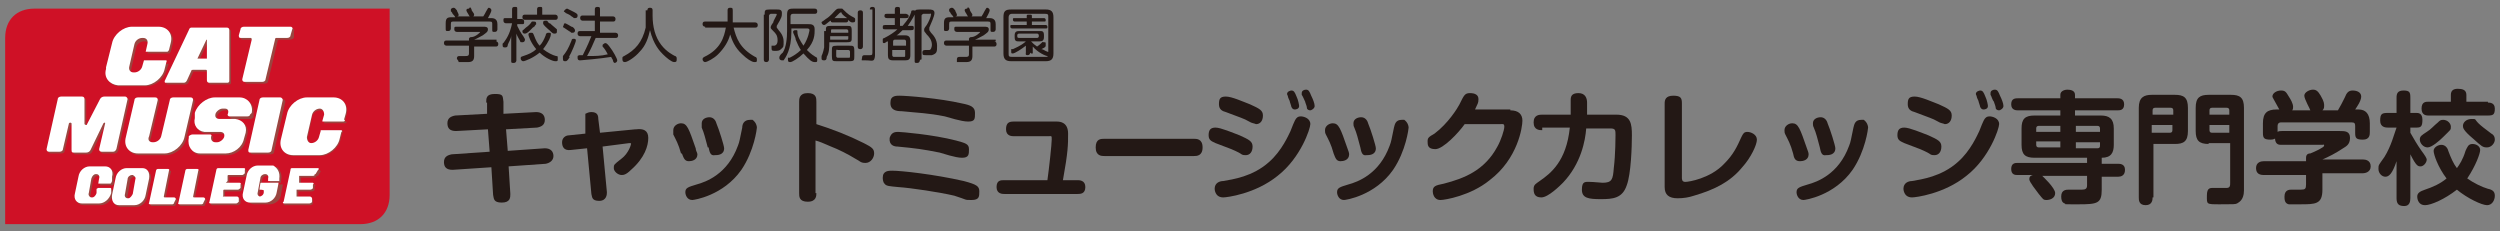 <?xml version="1.0" encoding="UTF-8"?>
<svg id="_レイヤー_1" data-name="レイヤー_1" xmlns="http://www.w3.org/2000/svg" xmlns:xlink="http://www.w3.org/1999/xlink" version="1.1" viewBox="0 0 290 26.8">
  <rect x="0" y="0" width="290" height="26.8" fill="#808080" stroke="none"/>
  <!-- Generator: Adobe Illustrator 29.2.1, SVG Export Plug-In . SVG Version: 2.1.0 Build 116)  -->
  <defs>
    <style>
      .st0 {
        fill: #9a4540;
      }

      .st1 {
        fill: #cf1126;
      }

      .st2 {
        fill: #231815;
      }

      .st3 {
        fill: #fff;
      }
    </style>
  </defs>
  <g>
    <path class="st2" d="M57.5,4.8c0,0,.3,0,.3.3s-.2.3-.3.3h-2.5v1.1c0,.5-.2.7-.7.7h-1.1c0-.2-.2-.3-.2-.4,0-.3.2-.3.3-.3h.7c.2,0,.4,0,.4-.3v-.9h-2.6c0,0-.3,0-.3-.3s.2-.3.3-.3h2.6v-.2c0,0,0-.2.3-.2.4,0,1-.5,1-.6s0,0,0,0h-2.7c0,0-.3,0-.3-.3s0-.3.3-.3h3.1c.2,0,.5,0,.5.3s-.2.4-.6.7c-.4.2-.7.4-1,.5h0c0,0,2.6,0,2.6,0v.2ZM56,2c.2-.3.3-.5.4-.7.2-.3.2-.4.3-.4s.3.1.3.3-.3.7-.4.9h.4c.6,0,.7.4.7.7v.6c0,0,0,.3-.3.3s-.3,0-.3-.3v-.6c0-.2,0-.3-.3-.3h-4.2c-.2,0-.3,0-.3.3v.5c0,0,0,.3-.3.3s-.3,0-.3-.3v-.6c0-.6.2-.7.7-.7h.4c0,0,0-.1-.3-.4,0-.1-.2-.3-.2-.3,0,0,0-.1,0-.2s.2-.2.3-.2c.2,0,.2.1.4.3,0,.1.2.4.2.5s0,.2-.2.2h3.1ZM54.7,1.1c0,.2.3.4.3.6s-.2.3-.3.3-.2,0-.4-.4c-.2-.3-.2-.4-.2-.4,0-.2.2-.2.3-.2.1-.2.2-.2.3.1Z"/>
    <path class="st2" d="M59.9,7c0,0,0,.3-.3.3s-.3,0-.3-.3v-2.9c0,.4-.3.8-.4,1.1,0,.3-.2.3-.3.3-.2,0-.3,0-.3-.3s0,0,.3-.5c.5-.7.7-1.5.8-2h-.7c0,0-.3,0-.3-.3s0-.3.3-.3h.7v-1c0-.1,0-.3.3-.3s.3,0,.3.3v1.1h.5c0,0,.3,0,.3.3s0,.3-.3.3h-.5v.2c.2.4.4.8.7,1.2q.2.3.2.4c0,0,0,.3-.3.3s-.2,0-.3-.2-.3-.5-.4-.8v3.1ZM63.3,4.1c0,0,0-.3.3-.3s.3,0,.3.2-.2.8-.9,1.7c.5.4,1.1.7,1.5.8.2,0,.2,0,.2.3s0,.3-.3.3-1.2-.4-1.8-1c-.7.6-1.7,1-1.9,1s-.3-.2-.3-.3c0-.2,0-.2.3-.3.6-.2,1.1-.4,1.5-.8-.6-.7-.9-1.5-.9-1.7s.2-.2.3-.2c.2,0,.2,0,.3.2.3.8.5,1.1.7,1.3.3-.3.5-.7.7-1.2ZM61.9,3.1c-.2.2-.7.8-1,.8s-.3-.2-.3-.3,0,0,.4-.4c.3-.2.5-.4.7-.7,0,0,0,0,.2,0s.3,0,.3.3q-.1.1-.3.4ZM64.4,1.7c0,0,.3,0,.3.3s-.2.3-.3.3h-3.5c0,0-.3,0-.3-.3s.2-.3.3-.3h1.4v-.6c0-.1,0-.3.3-.3s.3,0,.3.3v.6h1.5ZM63.8,2.7c.3.3.6.5.8.7q0,0,0,.2c0,.2,0,.3-.3.3s-.5-.4-.7-.5c-.2-.2-.6-.5-.6-.7s0-.3.3-.3.1,0,.4.3Z"/>
    <path class="st2" d="M66.1,6.6c-.3.5-.4.5-.5.5-.2,0-.3,0-.3-.3s0-.2,0-.3c.4-.5.6-.8,1-1.8,0,0,0-.2.2-.2s.3,0,.3.2c0,.2-.5,1.4-.8,1.9ZM65.5,2.7c.2,0,.6.3.8.4.2,0,.4.3.4.4s0,.3-.3.3,0,0-.4-.2c0,0-.3-.2-.6-.4,0,0-.2,0,0-.3,0-.1,0-.2.2-.2ZM65.8,1c0,0,.6.3.8.4.4.2.4.3.4.4s0,.3-.3.3,0,0-.4-.2c-.2-.2-.5-.3-.7-.4,0-.1-.2-.1-.2-.2,0,0,.2-.3.4-.3ZM67.3,4.2c0,0-.3,0-.3-.3s.2-.3.3-.3h1.7v-1.2h-1.4c0,0-.3,0-.3-.3s.2-.3.3-.3h1.4v-.7c0-.1,0-.3.3-.3s.3.1.3.3v.8h1.5c0,0,.3,0,.3.3s-.2.3-.3.3h-1.5v1.3h1.8c0,0,.3,0,.3.3s-.2.3-.3.3h-2.3c-.3.7-.6,1.4-1,2.1,1,0,1.6,0,2.4-.2-.2-.4-.4-.7-.6-.9q0,0,0-.2c0,0,.2-.2.3-.2s.2,0,.5.4c.4.5.9,1.4.9,1.6s-.2.3-.3.3-.2-.2-.2-.3-.2-.3-.2-.4c-1.2.2-3.5.4-3.6.4s-.3,0-.3-.3,0-.2.2-.3h.4c.7-1.4.7-1.5,1-2.2h-1.2Z"/>
    <path class="st2" d="M75.1,1.2c0-.1,0-.3.3-.3s.3.2.3.3v.6c0,1.3.3,2.5,1,3.4.6.8,1.4,1.2,1.6,1.3,0,0,.2,0,.2.3s0,.4-.3.4-.9-.5-1.3-.9c-.3-.3-1.1-1.1-1.5-2.8-.2.9-.5,1.8-1.2,2.5-.5.6-1.4,1.2-1.7,1.2s-.3-.2-.3-.4,0-.2.2-.3c1.3-.7,2.1-1.6,2.5-3.3,0-.3,0-1.4,0-1.4v-.6h.1Z"/>
    <path class="st2" d="M81.8,3.1c0,0-.3,0-.3-.3s.2-.3.3-.3h2.6v-1.3c0-.1,0-.3.3-.3.2,0,.3,0,.3.3v1.4h2.6c0,0,.3,0,.3.3s-.2.3-.3.3h-2.5c.3,1.2.7,2.4,2.5,3.4,0,0,.2,0,.2.3s0,.3-.3.3-.9-.4-1.4-.9c-.9-.8-1.2-1.7-1.4-2.3-.2.8-.7,1.6-1.4,2.3-.5.5-1.3.9-1.5.9s-.3-.2-.3-.3,0-.2.2-.3c1.9-.9,2.3-2.3,2.5-3.4h-2.4Z"/>
    <path class="st2" d="M88.7,1.7c0-.5,0-.6.6-.6h.8c.3,0,.6,0,.6.4s0,.5-.6,1.5c0,0,0,.2,0,.2q0,0,.3.4s.5.5.5,1.2,0,.6-.3.9c-.2.2-.4.2-.7.2s-.4,0-.4-.3,0-.2,0-.3h.3c0,0,.4,0,.4-.6s-.2-.8-.5-1.1c-.2-.2-.3-.3-.3-.4s0-.2.3-.6c0-.2.4-.8.4-.9s0-.1-.2-.1h-.5c0,0-.2.1-.2.2v5.1c0,0,0,.3-.3.3s-.3-.2-.3-.3V1.7h0ZM93.7,2.8c.4,0,.8,0,.8.6s0,1.4-.9,2.4c.2.2.5.5,1,.8,0,0,.2,0,.2.3s0,.3-.3.3-.6-.2-1.3-1c-.5.5-1.3,1-1.5,1s-.3,0-.3-.3,0-.2.2-.2c.4-.2.9-.5,1.3-.9-.2-.3-.4-.7-.6-1.2,0-.3-.3-.7-.3-.9s.2-.2.3-.2c.2,0,.2,0,.2.2,0,.5.3,1,.7,1.6.6-.9.7-1.8.7-1.8,0-.2-.2-.2-.3-.2h-1.8v.4c0,2.1-.7,3-.9,3.3q0,0-.2,0c0,0-.3,0-.3-.3h0c0-.3.3-.5.4-.6.4-.6.5-1.7.5-2.5v-1.9c0-.6.2-.7.7-.7h2.5c.2,0,.3.1.3.3,0,.3-.2.3-.3.3h-2.5c-.2,0-.3.1-.3.3v.9h2Z"/>
    <path class="st2" d="M95.8,3.6c0-.5,0-.6.6-.6h1.8c.5,0,.6,0,.6.6v.7c0,.5,0,.6-.6.6h-2c0,.6,0,1.2-.3,1.7,0,.4-.2.4-.3.4s-.3,0-.3-.2,0,0,0-.3c0,0,.2-.4.3-1,0-.3,0-.6,0-.7v-1.2ZM96.6,2.6c0,0-.3,0-.2-.2-.2,0-.6.5-.8.5s-.3-.2-.3-.3,0,0,.5-.4c.5-.3.9-.8,1.1-1,.2-.2.3-.2.4-.2.2,0,.3,0,.4,0,.3.3.7.7,1.1.9s.4.2.4.4,0,.3-.3.3-.4-.2-.5-.3h0c0,.3-.2.3-.3.3h-1.5ZM98.4,3.8v-.2c0,0,0-.2-.2-.2h-1.6c-.2,0-.2,0-.2.2v.2h2ZM98.4,4.2h-2.1v.4h1.9c.2,0,.2,0,.2-.2v-.2ZM99.1,6.5c0,.5,0,.6-.6.6h-1.4c-.5,0-.6,0-.6-.6v-.6c0-.5,0-.6.6-.6h1.4c.5,0,.6,0,.6.6v.6ZM98.4,2.2c-.4-.3-.6-.4-.8-.7,0-.1,0-.1,0-.1q0,0-.2.1c-.3.3-.5.5-.6.6h1.7ZM98.6,6c0,0,0-.2-.2-.2h-1.2c-.2-.1-.2,0-.2.2v.5c0,0,0,.2.2.2h1.2c.2,0,.2,0,.2-.2,0,0,0-.5,0-.5ZM100.1,5.4c0,0,0,.3-.3.3s-.3-.2-.3-.3V1.5c0-.1,0-.3.3-.3s.3.2.3.3v3.9ZM100.9,1.1c0-.1,0-.3.3-.3s.3.2.3.3v5.3c0,0,0,.5-.2.6s-.3,0-.9,0-.3,0-.4,0,0-.2,0-.3c0-.3.2-.3.3-.3h.6c.2,0,.3,0,.3-.3V1.1h-.2Z"/>
    <path class="st2" d="M105.7,3c.2,0,.3,0,.3.2,0,.2,0,.3-.3.3h-1c-.3.3-.5.5-.7.6h1c.4,0,.6.2.6.6v1.7c0,.5-.2.6-.6.6h-1.4c-.5,0-.6-.2-.6-.6v-1.6c-.2,0-.3.2-.4.2-.2,0-.2,0-.2-.3s0-.2.2-.3c.6-.3,1.2-.7,1.5-1h-1.4c-.2,0-.3,0-.3-.2,0-.2,0-.3.3-.3h1.1v-.8h-.9c-.2,0-.3-.1-.3-.2,0-.2,0-.3.3-.3h.9v-.5c0-.1,0-.3.3-.3s.3.1.3.3v.5h.7c0,0,.3.1.3.2,0,.2,0,.3-.3.3h-.7v.9h.3c.6-.7.8-1,1-1.6,0-.1,0-.2.2-.2s.3,0,.3.2-.4.9-.9,1.6h.4ZM103.5,5.3h1.6v-.5c0,0,0-.2-.2-.2h-1.1c0,0-.2,0-.2.2v.5h-.1ZM103.5,5.8v.6c0,0,0,.2.2.2h1.1c.2,0,.2,0,.2-.2v-.6h-1.5ZM106.7,7c0,0,0,.3-.3.3s-.3,0-.3-.3V1.7c0-.5,0-.6.6-.6h1c.3,0,.7,0,.7.4s-.4,1.2-.6,1.7c0,.2,0,.3,0,.3q0,0,.2.3c.3.3.7.8.7,1.5s0,.9-.6,1.1c-.2,0-.4,0-.7,0s-.4,0-.4-.3.2-.3.4-.3h.4c.2,0,.3-.4.3-.6,0-.6-.4-1-.6-1.2-.2-.3-.3-.3-.3-.5s0-.2.3-.6c.2-.3.5-1,.5-1.2s0-.1-.2-.1h-.7c0,0-.2.1-.2.2v5.1h-.1Z"/>
    <path class="st2" d="M115.3,4.8c0,0,.3,0,.3.3s-.2.3-.3.3h-2.5v1.1c0,.5-.2.7-.7.7h-1.1c0,0,0-.2,0-.3,0-.3.2-.3.3-.3h.7c.2,0,.4,0,.4-.3v-1h-2.6c0,0-.3,0-.3-.3s.2-.3.3-.3h2.6v-.2c0,0,0-.2.3-.2.4,0,1-.5,1-.6s0,0,0,0h-2.7c0,0-.3,0-.3-.3s0-.3.3-.3h3.2c.2,0,.5,0,.5.3s-.2.4-.6.7c-.4.2-.7.4-1,.5h0c0,0,2.4,0,2.4,0v.2ZM113.8,2c.2-.3.3-.5.4-.7.2-.3.2-.4.3-.4s.3.1.3.3-.3.7-.4.9h.4c.6,0,.7.4.7.7v.6c0,0,0,.3-.3.3s-.3,0-.3-.3v-.6c0-.2,0-.3-.3-.3h-4.2c-.2,0-.3,0-.3.3v.5c0,0,0,.3-.3.3s-.3,0-.3-.3v-.6c0-.6.2-.7.7-.7h.4c0,0,0-.1-.3-.4,0-.1-.2-.3-.2-.3,0,0,0-.1,0-.2s.2-.2.3-.2c.2,0,.2.1.4.3,0,.1.2.4.2.5s0,.2-.2.2h3.1ZM112.5,1.1c0,.2.3.5.3.6,0,.2-.2.3-.3.3s-.2,0-.4-.4c-.2-.3-.2-.4-.2-.4,0-.2.2-.2.3-.2,0-.2.2-.2.3.1Z"/>
    <path class="st2" d="M122.2,6.2c0,.7-.3.9-.9.9h-4c-.6,0-.9-.2-.9-.9V2c0-.7.2-.9.9-.9h4c.6,0,.9.2.9.9v4.2ZM121.6,2c0-.3,0-.4-.4-.4h-3.8c-.3,0-.4.2-.4.4v4.2c0,.3,0,.4.4.4h3.8c.3,0,.4,0,.4-.4V2ZM119.6,2.9h1.7c0,0,.2,0,.2.2s0,.2-.2.2h-3.9c0,0-.2,0-.2-.2s0-.2.2-.2h1.7v-.4h-1.4s-.2,0-.2-.2,0-.2.2-.2h1.4v-.2c0-.2,0-.2.3-.2s.3,0,.3.2v.2h1.4c0,0,.2,0,.2.2s0,.2-.2.2h-1.4v.4h0ZM119.5,6.1c0,0,0,.3-.3.3s-.2-.2-.2-.3v-.8c-.5.4-1.3.9-1.5.9s-.2,0-.2-.3,0-.2.2-.2c.9-.4,1.3-.7,1.5-.9h-.8c-.3,0-.5,0-.5-.5v-.2c0-.4.2-.5.5-.5h2.4c.3,0,.5,0,.5.5v.2c0,.4-.2.5-.5.5h-1c.3.3.4.4.7.6.3-.2.5-.4.6-.5s0,0,.2,0,.2,0,.2.2,0,0,0,.2-.3.3-.5.4c.2,0,.4.2.7.3,0,0,.2,0,.2.2s0,.3-.2.3-1.1-.4-1.7-1.1v.8h-.2ZM120.5,4.1c0,0,0-.2-.2-.2h-2.1c0,0-.2,0-.2.2h0c0,.2,0,.3.2.3h2.1c0,0,.2,0,.2-.2h0Z"/>
  </g>
  <g>
    <path class="st1" d="M41.8,26c2.1,0,3.4-1.3,3.4-3.4V1H4C1.9,1,.6,2.3.6,4.4v21.6h41.2Z"/>
    <g>
      <g>
        <g>
          <path class="st0" d="M34.1,3.6v.7c0,.2-.3.3-.5.3h-1.2c0,0-.2,0-.2.2l-1.1,4.6c0,.2-.2.3-.4.3h-2c-.2,0-.3-.1-.3-.3l1.1-4.6c0,0,0-.2-.1-.2h-1.2c-.2,0-.3,0-.3-.3l.2-.7c0-.2.2-.3.4-.3h5.4c.2,0,.3.2.2.3"/>
          <path class="st0" d="M24.2,4.8q0,0,0,0v2.2q0,0,0,0h-1q-.1,0-.1,0l1-2.1c0,0,.1,0,.1,0ZM24.1,8.3q.1,0,.1.1v1.1c0,.2.1.3.3.3h2.1c.1,0,.2-.1.2-.2h0V3.7c0-.2-.1-.3-.3-.3h-4c-.2,0-.3,0-.4.3l-2.8,5.9h0c0,.1,0,.2.1.2h2.1c.2,0,.3-.1.4-.3l.5-1.1c0-.1.1-.1.2-.1h1.5"/>
          <path class="st0" d="M12.5,8l.7-2.8c.2-1,1.3-1.9,2.3-1.9h3.1c1,0,1.7.8,1.4,1.9l-.2.8c0,0-.1.2-.2.2h-2.4s-.1,0-.1,0l.2-.7c.1-.4-.1-.7-.5-.7h-.1c-.4,0-.8.3-.9.7l-.6,2.6c-.1.4.1.7.5.7h.1c.4,0,.8-.3.9-.7l.2-.7q0,0,.1,0h2.4c.1,0,.2,0,.1.2l-.2.6c-.3,1-1.3,1.8-2.3,1.8h-3.1c-1,0-1.7-.8-1.4-1.8"/>
        </g>
        <g>
          <path class="st0" d="M13,21.5h-1.4c0-.1.1-.6.1-.6.1-.3-.1-.5-.3-.5h-.1c-.2,0-.4.2-.5.5l-.3,1.7c-.1.2.1.5.3.5h.1c.2,0,.4-.2.5-.5v-.5c.1,0,.1-.1.2-.1h1.4q.1,0,.1.1v.5c-.2.7-.8,1.2-1.4,1.2h-2c-.6,0-1-.5-.8-1.2l.4-1.9c.1-.7.7-1.2,1.3-1.2h1.8c.6,0,1,.5.8,1.2v.5q0,.3-.2.3"/>
          <path class="st0" d="M15.9,21l-.3,1.7c0,.2-.3.5-.5.5h0c-.2,0-.4-.2-.3-.5l.3-1.7c0-.3.3-.5.5-.5h.1c.2.1.4.3.3.5ZM15.8,24c.6,0,1.2-.5,1.3-1.2l.4-1.9c.1-.7-.2-1.2-.8-1.2h-1.8c-.6,0-1.2.5-1.3,1.2l-.4,1.9c-.2.6.2,1.2.8,1.2h1.8"/>
          <path class="st0" d="M20.4,23.7c0,.1-.1.2-.2.2h-2.6c-.1,0-.2-.1-.1-.2l.8-3.7c0-.1.1-.2.2-.2h1.2c.1,0,.2.1.1.2l-.6,3q0,.1.1.1h1.1c.1,0,.2.1.2.2l-.2.4"/>
          <path class="st0" d="M23.8,23.7c0,.1-.1.2-.2.2h-2.6c-.1,0-.2-.1-.1-.2l.8-3.7c0-.1.1-.2.2-.2h1.2c.1,0,.2.1.1.2l-.6,3q0,.1.1.1h1.1c.1,0,.2.1.2.2l-.2.4"/>
          <path class="st0" d="M26.4,21.4h1.6c.1,0,.2.1.1.2v.4c-.1.1-.2.2-.3.2h-1.6q-.1,0-.1.1v.6q0,.1,0,.1h1.6c.1,0,.2.1.2.2v.4c-.1.1-.2.2-.3.2h-3c-.1,0-.2-.1-.1-.2l.8-3.7c0-.1.1-.2.2-.2h3c.1,0,.2.1.1.2v.4c-.1.1-.2.2-.3.2h-1.6q-.1,0-.1.1v.6l-.2.2"/>
          <path class="st0" d="M32.6,20.9v.2c0,.1,0,.1,0,.1h-1.3v-.3c.1-.3-.1-.5-.3-.5h-.1c-.2,0-.5.2-.5.5l-.3,1.6c-.1.3.1.5.3.5h.1c.2,0,.5-.2.6-.5v-.2h0c0-.1-.5-.1-.5-.1h0c0-.1.1-.7.1-.7,0,0,0-.1.1-.1h2q0,0,0,.1l-.2,1c0,.7-.7,1.2-1.3,1.2h-1.8c-.6,0-1-.5-.8-1.2l.4-1.9c.1-.7.7-1.2,1.3-1.2h1.8c.2.3.6.8.4,1.5"/>
          <path class="st0" d="M36.7,20.4c0,.1,0,.2-.2.2h-1.6q0,0,0,.1v.6q0,.1,0,.1h1.6c0,0,.2.1,0,.2v.4c0,.1-.2.2-.3.2h-1.6q0,0,0,.1v.6q0,.1,0,.1h1.5c0,0,.2.1.2.2v.4c0,.1-.2.2-.3.2h-3c0,0-.2-.1,0-.2l.8-3.7c0-.1,0-.2.2-.2h3c0,0,.2.1.2.2l-.3.5"/>
        </g>
        <g>
          <path class="st0" d="M26.3,12.8h-.3c-.3,0-.7.3-.8.6-.1.4.1.6.5.6h1.8c.8.1,1.4.7,1.2,1.6l-.2.7c-.2,1-1.2,1.7-2.1,1.7h-3c-.9,0-1.5-.8-1.3-1.8v-.2c.1-.1.3-.2.4-.2h2.1c.1,0,.2.1.1.2h0c-.1.5.2.7.5.7h.2c.3,0,.7-.3.8-.6h0c.1-.4-.1-.6-.5-.6h-1.8c-.8-.1-1.3-.8-1.1-1.6v-.6c.3-1,1.4-1.8,2.3-1.8h2.9c.9,0,1.6.8,1.4,1.8v.3c-.1.1-.2.2-.4.2h-2.1c-.1,0-.2-.1-.2-.2h0c0-.6-.1-.8-.4-.8"/>
          <path class="st0" d="M17.9,16.7h.1c.4,0,.8-.3.9-.7l1-4.2c0-.2.2-.3.4-.3h2c.2,0,.3.1.3.3l-1,4.3c-.2,1-1.3,1.9-2.3,1.9h-3.1c-1,0-1.7-.8-1.4-1.9l1-4.3c0-.2.2-.3.4-.3h2c.2,0,.3.1.3.3l-1,4.2c-.2.4,0,.7.4.7"/>
          <path class="st0" d="M29.1,17.6l1.3-5.8c0-.2.2-.3.4-.3h2c.2,0,.3.2.3.3l-1.3,5.8c0,.2-.2.3-.4.3h-2c-.3,0-.4-.1-.3-.3"/>
          <path class="st0" d="M8.5,17.6v-3.1c-.1-.1-.2-.1-.3,0l-.7,3c0,.2-.2.3-.4.3h-1.2c-.2,0-.3-.1-.3-.3l1.3-5.8c0-.2.2-.3.4-.3h2.4c.2,0,.3.1.3.3v2.9q.1.1.2.1t.1-.1l1.5-2.9c.1-.2.3-.3.5-.3h2.4c.2,0,.3.2.3.3l-1.3,5.8c-.1.2-.2.3-.4.3h-1.3c-.2,0-.3-.1-.3-.3l.7-3c0-.1-.1-.1-.2,0l-1.5,3.1c-.1.2-.3.3-.5.3h-1.4c-.2,0-.3-.1-.3-.3"/>
          <path class="st0" d="M40.2,14.1c0,.1,0,.2-.2.2h-2.4q0,0,0-.1l.2-.7c0-.4-.2-.7-.5-.7h-.2c-.4,0-.8.3-.9.7l-.5,2.5c0,.4.2.7.5.7h0c.4,0,.8-.3.9-.7l.2-.7s0-.1,0-.1h2.4c0,0,.2.1,0,.2l-.2.8c-.2,1-1.3,1.9-2.3,1.9h-3.1c-1,0-1.7-.8-1.4-1.9l.7-2.9c.2-1,1.3-1.9,2.3-1.9h3.1c1,0,1.7.8,1.4,1.9l-.2.8Z"/>
        </g>
      </g>
      <g>
        <g>
          <path class="st3" d="M33.9,3.4l-.2.7c0,.2-.2.3-.4.3h-1.2c-.1,0-.2,0-.2.2l-1.1,4.6c0,.2-.2.3-.4.3h-2c-.2,0-.3-.1-.3-.3l1.1-4.6c0,0,0-.2-.1-.2h-1.1c-.2,0-.3,0-.3-.3l.2-.7c0-.2.2-.3.4-.3h5.4c.2,0,.3.2.2.3"/>
          <path class="st3" d="M24,4.6q.1,0,0,0v2.2q.1,0,0,0h-1q-.1,0-.1,0l1-2.1c0-.1.1-.1.1-.1ZM23.9,8.1q.1,0,.1.1v1.1c0,.2.1.3.3.3h2.1c.1,0,.2-.1.2-.2h0V3.5c0-.2-.1-.3-.3-.3h-4c-.2,0-.3,0-.4.3l-2.8,5.9h0c0,.1,0,.2.1.2h2.1c.2,0,.3-.1.4-.3l.5-1.1c0-.1.1-.1.2-.1h1.5"/>
          <path class="st3" d="M12.3,7.8l.7-2.8c.2-1,1.3-1.9,2.3-1.9h3.1c1,0,1.7.8,1.4,1.9l-.2.8c0,0-.1.2-.2.2h-2.4s-.1,0-.1,0l.2-.9c.1-.4-.1-.7-.5-.7h-.1c-.4,0-.8.3-.9.7l-.6,2.6c-.1.4.1.7.5.7h.1c.4,0,.8-.3.9-.7l.2-.7q0,0,.1,0h2.4c.1,0,.2,0,.1.2l-.2.8c-.2,1-1.3,1.9-2.3,1.9h-3.1c-1-.1-1.7-.9-1.4-1.9"/>
        </g>
        <g>
          <path class="st3" d="M12.8,21.3h-1.4c0-.1.1-.6.1-.6.1-.3-.1-.5-.3-.5h-.1c-.2,0-.4.2-.5.5l-.3,1.7c-.1.2.1.5.3.5h.1c.2,0,.4-.2.5-.5v-.5c.1,0,.1-.1.2-.1h1.4q.1,0,.1.1v.5c-.2.7-.8,1.2-1.4,1.2h-2c-.6,0-1-.5-.8-1.2l.4-1.9c.1-.7.7-1.2,1.3-1.2h1.8c.6,0,1,.5.8,1.2v.5q-.1.3-.2.3"/>
          <path class="st3" d="M15.7,20.8l-.3,1.7c-.1.2-.3.5-.5.5h-.1c-.2,0-.4-.2-.3-.5l.3-1.7c0-.3.3-.5.5-.5h.1c.2.1.4.3.3.5ZM15.6,23.8c.6,0,1.2-.5,1.3-1.2l.4-1.9c.1-.7-.2-1.2-.8-1.2h-1.8c-.6,0-1.2.5-1.3,1.2l-.4,1.9c-.1.7.2,1.2.8,1.2h1.8"/>
          <path class="st3" d="M20.2,23.5c0,.1-.1.2-.2.2h-2.6c-.1,0-.2-.1-.1-.2l.8-3.7c0-.1.1-.2.2-.2h1.2c.1,0,.2.1.1.2l-.6,3q0,.1.1.1h1.1c.1,0,.2.1.2.2l-.2.4"/>
          <path class="st3" d="M23.6,23.5c0,.1-.1.2-.2.2h-2.6c-.1,0-.2-.1-.1-.2l.8-3.7c0-.1.1-.2.2-.2h1.2c.1,0,.2.1.1.2l-.6,3q0,.1.1.1h1.1c.1,0,.2.1.2.2l-.2.4"/>
          <path class="st3" d="M26.2,21.2h1.6c.1,0,.2.1.1.2v.4c-.1.1-.2.2-.3.2h-1.6q-.1,0-.1.1v.6q-.1.1,0,.1h1.6c.1,0,.2.1.2.2v.4c-.1.1-.2.2-.3.2h-3c-.1,0-.2-.1-.1-.2l.8-3.7c0-.1.1-.2.2-.2h3c.1,0,.2.1.1.2v.4c-.1.1-.2.2-.3.2h-1.6q-.1,0-.1.1v.6l-.2.2"/>
          <path class="st3" d="M32.4,20.7v.2c0,.1,0,.1,0,.1h-1.3v-.3c.1-.3-.1-.5-.3-.5h-.1c-.2,0-.5.2-.5.5l-.3,1.6c-.1.3.1.5.3.5h-.1c.2,0,.5-.2.5-.5v-.2h0c0-.1-.5-.1-.5-.1h0c0-.1.1-.7.1-.7,0,0,0-.1.1-.1h2q0,0,0,.1l-.2,1c-.1.7-.7,1.2-1.3,1.2h-1.8c-.6,0-1-.5-.8-1.2l.4-1.9c.1-.7.7-1.2,1.3-1.2h1.8c.5.3.8.8.7,1.5"/>
          <path class="st3" d="M36.5,20.2c0,.1,0,.2-.2.2h-1.6q0,0,0,.1v.6q0,.1,0,.1h1.6c0,0,.2.1,0,.2v.4c0,.1-.2.2-.3.2h-1.6q0,0,0,.1v.6q0,.1,0,.1h1.6c0,0,.2.1.2.2v.4c0,.1-.2.2-.3.2h-3c0,0-.2-.1,0-.2l.8-3.7c0-.1,0-.2.2-.2h3c0,0,.2.1,0,.2l-.3.5"/>
        </g>
        <g>
          <path class="st3" d="M26.1,12.6h-.3c-.3,0-.7.3-.8.6-.1.4.1.6.5.6h1.8c.8.1,1.4.7,1.2,1.6l-.2.7c-.2,1-1.2,1.7-2.1,1.7h-3c-.9,0-1.5-.8-1.3-1.8v-.2c.1-.1.3-.2.4-.2h2.1c.1,0,.2.1.1.2h0c-.1.5.2.7.5.7h.2c.3,0,.7-.3.8-.6h0c.1-.4-.1-.6-.5-.6h-1.8c-.8-.1-1.3-.8-1.1-1.6v-.6c.3-1,1.4-1.8,2.3-1.8h2.9c.9,0,1.6.8,1.4,1.8l-.2.2c0,.1-.1.2-.3.2h-2.1c-.1,0-.2-.1-.2-.2h0c.2-.5,0-.7-.3-.7"/>
          <path class="st3" d="M17.7,16.5h.1c.4,0,.8-.3.9-.7l1-4.2c0-.2.2-.3.4-.3h2c.2,0,.3.1.3.3l-1,4.3c-.2,1-1.3,1.9-2.3,1.9h-3.1c-1,0-1.7-.8-1.4-1.9l1-4.3c0-.2.2-.3.4-.3h2c.2,0,.3.1.3.3l-1,4.2c-.2.4,0,.7.4.7"/>
          <path class="st3" d="M28.8,17.4l1.3-5.8c0-.2.2-.3.4-.3h2c.2,0,.3.2.3.3l-1.3,5.8c0,.2-.2.3-.4.3h-2c-.2,0-.3,0-.3-.3"/>
          <path class="st3" d="M8.3,17.4v-3.1c-.1-.1-.2-.1-.3,0l-.7,3c0,.2-.2.3-.4.3h-1.2c-.2,0-.3-.1-.3-.3l1.3-5.8c0-.2.2-.3.4-.3h2.4c.2,0,.3.1.3.3v2.9q.1.1.2.1t.1-.1l1.5-2.9c.1-.2.3-.3.5-.3h2.4c.2,0,.3.2.3.3l-1.3,5.8c-.1.2-.2.3-.4.3h-1.3c-.2,0-.3-.1-.3-.3l.7-3c0-.1-.1-.1-.2,0l-1.5,3.1c-.1.2-.3.3-.5.3h-1.4c-.2,0-.3,0-.3-.3"/>
          <path class="st3" d="M40,13.9c0,.1,0,.2-.2.2h-2.4q0,0,0-.1l.2-.7c0-.4-.2-.7-.5-.7h0c-.4,0-.8.3-.9.7l-.6,2.6c0,.4.2.7.5.7h0c.4,0,.8-.3.9-.7l.2-.7s0-.1,0-.1h2.4c0,0,.2.1,0,.2l-.2.8c-.2,1-1.3,1.9-2.3,1.9h-3.1c-1,0-1.7-.8-1.4-1.9l.7-2.9c.2-1,1.3-1.9,2.3-1.9h3.1c1,0,1.7.8,1.4,1.9l-.2.7Z"/>
        </g>
      </g>
    </g>
  </g>
  <g>
    <path class="st2" d="M56.4,11.9c0-.5,0-1,1-1s.9.2,1,.9v1.4c0,0,3.8-.2,3.8-.2.6,0,1,.3,1,.9s-.4.8-.9.9l-3.6.2.2,2.5,4.3-.3c.7,0,1,.4,1,.9s-.4.8-.9.9l-4.3.3.2,3.2c0,.4,0,1-1,1s-.9-.5-1-.9l-.2-3.2-4.5.3c-.7,0-1-.3-1-.9s.4-.8.9-.9l4.4-.3-.2-2.6-3.7.2c-.7,0-1-.3-1-.9s.4-.8.9-.9l3.7-.2v-1.3Z"/>
    <path class="st2" d="M73.8,15c.8-.1,1.4.1,1.4,1s-.4,2.3-2,3.7c-.6.6-.9.6-1.1.6-.4,0-.9-.4-.9-.8s0-.4.9-1.1c.8-.6,1.1-1.6,1.1-1.7s0-.1-.2-.1l-3.1.4.5,5.3c0,.2,0,1-.9,1s-.8-.5-.9-.8l-.5-5.3-1.9.2c-.8.1-1-.4-1-.9s.4-.8.8-.8l1.9-.2v-1.5c0-.3,0-.6,0-.8.2-.1.4-.2.7-.2.7,0,.8.4.8.8l.2,1.6,4.1-.4Z"/>
    <path class="st2" d="M79,17.8c-.3-1.1-.6-1.6-.9-2.2,0-.2,0-.3,0-.5,0-.5.5-.8.9-.8.7,0,.9.6,1.7,2.9,0,.3.2.5.2.7,0,.7-.7.8-1,.8-.5,0-.6-.4-.8-.9ZM87.8,14.8c0,.1-.3,2.7-1.8,4.9-2.1,3-5.5,3.5-5.7,3.5-.6,0-.8-.6-.8-.9,0-.5.3-.6,1.3-.9,1.1-.3,3.6-1.2,4.8-4.5.2-.5.2-.7.5-2.1,0-.4.2-.9.9-.9h.3c.4.3.5.7.5.9ZM82.1,17.1c-.3-1.1-.4-1.6-.7-2.3,0-.2,0-.3,0-.5,0-.5.5-.7.9-.7s.7.3.8.7c.3.7.9,2.6.9,2.9,0,.8-.8.8-1.1.8-.5.1-.6-.4-.7-.9Z"/>
    <path class="st2" d="M94.7,22.4c0,.3,0,1-1,1s-1-.6-1-1v-10.6c0-.3,0-1,1-1s1,.6,1,1v2.6c1.9.6,3.7,1.3,5.5,2.2,1,.5,1.2.7,1.2,1.2s-.4,1.1-1,1.1-.6-.2-1.2-.5c-.8-.5-2-1.1-2.8-1.4-.9-.4-1.4-.6-1.8-.7v6.1h.1Z"/>
    <path class="st2" d="M103.5,19.8c1,0,4.8.4,8.3,1.2,1.5.4,1.8.6,1.8,1.2s0,1-.9,1-.4,0-2-.5c-1.7-.4-5-.9-6.5-1-1-.1-1.4-.1-1.6-.4-.2-.2-.2-.6-.2-.7,0-.8.7-.8,1.1-.8ZM104.2,15.3c.3,0,4,.3,6.7,1,1.1.3,1.5.4,1.5,1s0,1-.8,1-2.2-.5-2.6-.6c-2-.4-2.8-.5-4.9-.7-.3,0-1-.1-.9-1,.2-.7.7-.7,1-.7ZM104.3,11.1c.9,0,4.7.3,7.3.9,1,.2,1.5.4,1.5,1.1s0,1-.8,1-2.3-.5-2.7-.6c-2-.4-3.1-.4-5-.6-.6,0-1.4-.1-1.3-1.1,0-.7.7-.7,1-.7Z"/>
    <path class="st2" d="M125,20.9c.2,0,.9,0,.9.8s-.6.8-.9.8h-8.5c-.2,0-.9,0-.9-.8s.5-.8.9-.8h5c.2-1.4.5-4.2.5-4.7s0-.4-.4-.4h-4c-.2,0-.9,0-.9-.8s.4-.9.9-.9h5c.4,0,1.3.1,1.3,1.4s0,2.1-.6,5.4c0,0,1.7,0,1.7,0Z"/>
    <path class="st2" d="M128.1,18.1c-.3,0-1,0-1-1s.6-1,1-1h10.4c.3,0,1,0,1,1s-.7,1-1,1h-10.4Z"/>
    <path class="st2" d="M143.7,17.7c-.6-.3-.8-.4-2.7-1.1-.4-.2-.8-.3-.8-.9s.2-.9.8-.9,2,.6,2.8.9c1.1.5,1.5.7,1.5,1.3s-.3,1-.8,1-.4-.1-.8-.3ZM152,14.4c0,.5-1.1,3.9-3.8,6-2.6,2.1-5.9,2.5-6.3,2.5-1,0-1-1-1-1,0-.7.6-.9,1-.9,1.1-.2,3.4-.5,5.3-2.2,1.5-1.3,2.3-3.2,2.5-3.6.5-1.3.6-1.4.7-1.5.1-.1.2-.2.5-.2.3,0,1.1.2,1.1.9ZM144.9,14.1c-.7-.4-.9-.4-2.7-1.1-.4-.1-.8-.3-.8-.9s.1-.9.8-.9,2,.6,2.8.9c1.1.5,1.5.7,1.5,1.3s-.3,1-.8,1c-.2-.1-.5-.1-.8-.3ZM149.4,11.2c0-.1-.1-.2-.1-.3,0-.3.4-.4.5-.4.3,0,.4.2.6.7.2.4.3,1,.3,1.1,0,.4-.5.4-.5.4-.2,0-.3-.1-.4-.3,0-.1-.2-.6-.2-.7,0,0-.2-.4-.2-.5ZM151,11v-.2c0-.3.3-.4.5-.4.3,0,.4.2.6.7.2.4.4.9.4,1.2s-.4.5-.5.5c-.2,0-.4-.1-.4-.3s-.2-.6-.2-.7c-.1-.2-.3-.7-.4-.8Z"/>
    <path class="st2" d="M154.7,17.8c-.3-1.1-.6-1.6-.9-2.2-.1-.2-.1-.3-.1-.5,0-.5.5-.8.9-.8.7,0,.9.6,1.7,2.9.1.3.2.5.2.7,0,.7-.7.8-1,.8-.5,0-.6-.4-.8-.9ZM163.4,14.8c0,.1-.3,2.7-1.8,4.9-2.1,3-5.5,3.5-5.7,3.5-.6,0-.8-.6-.8-.9,0-.5.3-.6,1.3-.9,1.1-.3,3.6-1.2,4.8-4.5.2-.5.2-.7.5-2.1.1-.4.2-.9.9-.9h.3c.4.3.5.7.5.9ZM157.8,17.1c-.3-1.1-.4-1.6-.7-2.3-.1-.2-.1-.3-.1-.5,0-.5.5-.7.9-.7s.7.3.8.7c.3.7.9,2.6.9,2.9,0,.8-.8.8-1.1.8-.5.1-.6-.4-.7-.9Z"/>
    <path class="st2" d="M175.2,12.8c1,0,1.4.5,1.4,1.2s-.5,4.4-3.8,6.9c-2.2,1.8-5.2,2.3-5.7,2.3-.8,0-.9-.8-.9-1,0-.6.3-.7,1.3-.9,2.3-.6,4.7-1.5,6.2-4.3.4-.7.8-1.9.8-2.3s-.2-.3-.5-.3h-4.1c-.7,1-2.5,2.9-3.4,2.9s-.9-.5-.9-.9.1-.5.8-.9c1.6-1.2,2.7-3,2.9-3.4.5-1,.6-1.3,1.2-1.3s1,.2,1,.7-.1.5-.4,1.2h4.1Z"/>
    <path class="st2" d="M178.9,15.1c-.3,0-1,0-1-.9s.7-.9,1-.9h3.3v-1.7c0-.4.1-.8.9-.8s1,.6,1,1.1v1.4h3.4c1.7,0,1.8,1.1,1.8,2.4s-.1,4.5-.6,5.8c-.5,1.5-1.6,1.6-3,1.6s-2.2-.1-2.2-1.1.4-.9.9-.9,1.3.1,1.5.1c1.1,0,1.2-.4,1.3-1.7.2-1.6.2-3.7.2-3.8,0-.6,0-.8-.6-.8h-2.8c-.1,1.4-.6,4.1-2.7,6.3-.3.3-1.7,1.7-2.5,1.7s-.9-.5-.9-1,.3-.6.7-.9c1.3-.9,3.1-2.3,3.5-6.2h-3.2v.3Z"/>
    <path class="st2" d="M193.1,12c0-.4.1-.9,1-.9s1,.3,1,.9v8.6c0,.2,0,.5.4.5s2.9-.4,4.5-2.1c1.1-1.1,1.5-2,2-3.1.2-.4.3-.6.7-.6s1.1.3,1.1.9-.7,2.1-1.7,3.2c-1.4,1.7-3.2,2.6-5.6,3.3-.6.2-1.2.3-1.9.3-1,0-1.5-.4-1.5-1.3v-9.7Z"/>
    <path class="st2" d="M208,17.8c-.3-1.1-.6-1.6-.9-2.2-.1-.2-.1-.3-.1-.5,0-.5.5-.8.9-.8.7,0,.9.6,1.7,2.9.1.3.2.5.2.7,0,.7-.7.8-1,.8-.6,0-.7-.4-.8-.9ZM216.7,14.8c0,.1-.3,2.7-1.8,4.9-2.1,3-5.5,3.5-5.7,3.5-.6,0-.8-.6-.8-.9,0-.5.3-.6,1.3-.9,1.1-.3,3.6-1.2,4.8-4.5.2-.5.2-.7.5-2.1.1-.4.2-.9.9-.9h.3c.4.3.5.7.5.9ZM211.1,17.1c-.3-1.1-.4-1.6-.7-2.3-.1-.2-.1-.3-.1-.5,0-.5.5-.7.9-.7s.7.3.8.7c.3.7.9,2.6.9,2.9,0,.8-.8.8-1.1.8-.5.1-.6-.4-.7-.9Z"/>
    <path class="st2" d="M223.6,17.7c-.6-.3-.8-.4-2.7-1.1-.4-.2-.8-.3-.8-.9s.2-.9.8-.9,2,.6,2.8.9c1.1.5,1.5.7,1.5,1.3s-.3,1-.8,1-.4-.1-.8-.3ZM231.9,14.4c0,.5-1.1,3.9-3.8,6-2.6,2.1-5.9,2.5-6.3,2.5-1,0-1-1-1-1,0-.7.6-.9,1-.9,1.1-.2,3.4-.5,5.3-2.2,1.5-1.3,2.3-3.2,2.5-3.6.5-1.3.6-1.4.7-1.5.1-.1.2-.2.5-.2.3,0,1.1.2,1.1.9ZM224.8,14.1c-.7-.4-.9-.4-2.7-1.1-.4-.1-.8-.3-.8-.9s.1-.9.8-.9,2,.6,2.8.9c1.1.5,1.5.7,1.5,1.3s-.3,1-.8,1c-.2-.1-.5-.1-.8-.3ZM229.3,11.2c0-.1-.1-.2-.1-.3,0-.3.4-.4.5-.4.3,0,.4.2.6.7.2.4.3,1,.3,1.1,0,.4-.5.4-.5.4-.2,0-.3-.1-.4-.3,0-.1-.2-.6-.2-.7,0,0-.2-.4-.2-.5ZM230.9,11v-.2c0-.3.3-.4.5-.4.3,0,.4.2.6.7.2.4.4.9.4,1.2s-.4.5-.5.5c-.2,0-.4-.1-.4-.3s-.2-.6-.2-.7c-.2-.2-.3-.7-.4-.8Z"/>
    <path class="st2" d="M243.8,19h1.9c.2,0,.8,0,.8.7s-.5.8-.8.8h-1.9v1.5c0,1.6-.5,1.7-2.7,1.7s-1.3,0-1.6-.1-.4-.4-.4-.8c0-.8.6-.8.9-.8h1.5c.4,0,.6-.1.6-.5v-1.1h-5.2c.1.1,1.5,1.4,1.5,2s-.6.8-1,.8-.4-.1-.9-.7c-.3-.4-1.1-1.4-1.1-1.7s.1-.4.4-.5h-1.8c-.2,0-.7,0-.7-.7s.5-.7.7-.7h8.1v-.6h-6.1c-1.1,0-1.5-.4-1.5-1.5v-1.9c0-1.1.4-1.5,1.5-1.5h3v-.6h-4.9c-.2,0-.8,0-.8-.7s.5-.7.8-.7h4.9v-.4c0-.5.6-.6.8-.6.4,0,.9.1.9.6v.4h4.9c.2,0,.8,0,.8.7s-.5.7-.8.7h-4.9v.6h3c1,0,1.5.4,1.5,1.5v1.9c0,.9-.3,1.5-1.4,1.5v.7ZM239,15.3v-.7h-2.5c-.2,0-.3.1-.3.3v.4h2.8ZM239,16.4h-2.8v.4c0,.2.1.3.3.3h2.5v-.7ZM240.8,15.3h2.8v-.4c0-.2-.1-.3-.3-.3h-2.5v.7ZM240.8,16.4v.8h2.5c.3,0,.3-.2.3-.3v-.4h-2.8Z"/>
    <path class="st2" d="M249.7,22.9c0,.2,0,.9-.8.9s-.8-.6-.8-.9v-10.4c0-1.2.6-1.5,1.5-1.5h2.7c1,0,1.5.3,1.5,1.5v2.7c0,1.2-.5,1.5-1.5,1.5h-2.5v6.2h0ZM249.7,13.3h2.4v-.5c0-.2-.1-.3-.3-.3h-1.8c-.2,0-.3.1-.3.3v.5ZM249.7,15.4h2c.2,0,.3-.1.3-.3v-.6h-2.4v.9h0ZM256.2,16.7c-1.1,0-1.5-.4-1.5-1.5v-2.7c0-1.2.5-1.5,1.5-1.5h2.6c1,0,1.5.3,1.5,1.5v9.6c0,1.2-.7,1.4-.8,1.5-.2.1-.4.1-2,.1s-1.5,0-1.5-1,.4-.9,1-.9h1.3c.4,0,.4-.3.4-.6v-4.6h-2.5ZM258.6,13.3v-.5c0-.2-.1-.3-.3-.3h-1.7c-.2,0-.3.1-.3.3v.5h2.3ZM258.6,15.4v-.9h-2.3v.6c0,.2.1.3.3.3,0,0,2,0,2,0Z"/>
    <path class="st2" d="M269.4,20.2v1.8c0,1.7-.8,1.7-2.6,1.7h-1.3c-.5-.1-.5-.6-.5-.9,0-.8.6-.8.8-.8h1.1c.5,0,.6-.1.6-.6v-1.1h-4.9c-.4,0-.9-.1-.9-.8s.6-.8.9-.8h4.9v-.4c0-.5.4-.5.5-.5.5-.2,1.6-.7,1.6-.9s-.1-.1-.2-.1h-4.8c-.2,0-.7,0-.7-.8s.5-.8.8-.8h6.7c.6,0,1.2,0,1.2.8s-.5,1-.8,1.2c-.9.6-1.7,1-2.4,1.3h4.7c.3,0,.9.1.9.8s-.7.8-.9.8h-4.7ZM268,12.8c0-.1-.7-1.3-.7-1.7s.6-.7,1-.7.6.2.9.7c.4.7.4.9.4,1.2s-.1.4-.2.5h1.8c.3-.5.5-.9.8-1.5.2-.5.4-.8.9-.8s1,.2,1,.7-.5,1.2-.7,1.5h.4c.8,0,1.3.5,1.3,1.6v1c0,.3,0,.9-.8.9s-.9-.2-.9-.8v-.8c0-.3-.1-.4-.4-.4h-8.2c-.3,0-.4.2-.4.4v.7c0,.3,0,.9-.8.9s-.9-.2-.9-.8v-1.1c0-1.2.5-1.6,1.6-1.6h.3c-.7-1.3-.8-1.4-.8-1.5,0-.4.5-.7,1-.7s.6.2.9.7c.2.3.5.8.5,1.2s-.1.3-.1.4c0,0,2.1,0,2.1,0Z"/>
    <path class="st2" d="M279.6,23c0,.4-.1.9-.7.9s-.9-.2-.9-.9v-4.3c-.5,1.5-.9,1.8-1.3,1.8s-.8-.4-.8-.9,0-.4.7-1.4c.8-1.3,1.1-2.6,1.4-3.4h-1c-.2,0-.9,0-.9-.8s.2-.9.9-.9h1v-1.8c0-.4.1-.8.8-.8s.8.2.8.8v1.8h.7c.2,0,.7,0,.7.8s-.2.9-.7.9h-.7v.6c.4.7.8,1.4,1.3,2.1q.6.8.6,1c0,.4-.4.8-.7.8s-.5,0-1.2-1.4v5.1h0ZM286,17.5c.2-.4.3-.8.8-.8s.9.3.9.7-.5,1.8-1.5,3.3c.7.5,1.7,1,2.4,1.2.5.1.8.3.8.8s-.3,1.1-.9,1.1-2.3-.8-3.5-1.8c-1.4,1.1-3,1.8-3.7,1.8s-.9-.6-.9-1,.3-.6.9-.8c.9-.3,1.8-.7,2.5-1.3-1-1.3-1.5-2.8-1.5-3.2s.5-.7.9-.7.7.3.8.7c.3.8.6,1.5,1,2,.3-.4.7-1,1-2ZM283.4,15.9c-.4.4-1.3,1.2-1.8,1.2s-.9-.5-.9-.9.2-.5.8-.9c.5-.3.8-.7,1.3-1.1.2-.2.3-.3.6-.3.5,0,.9.4.9.8s0,.3-.9,1.2ZM288.6,11.9c.2,0,.8,0,.8.7s-.2.8-.8.8h-6.9c-.2,0-.8,0-.8-.8s.5-.8.8-.8h2.6v-.8c0-.5.3-.7.8-.7s1,.1,1,.7v.8h2.5ZM287.5,14.3c.3.3.7.6,1.5,1.2.2.1.4.3.4.7s-.4.9-.9.9-.6-.1-1.6-1c-1.2-1-1.2-1.3-1.2-1.5,0-.4.4-.8,1-.8s.3,0,.8.5Z"/>
  </g>
</svg>